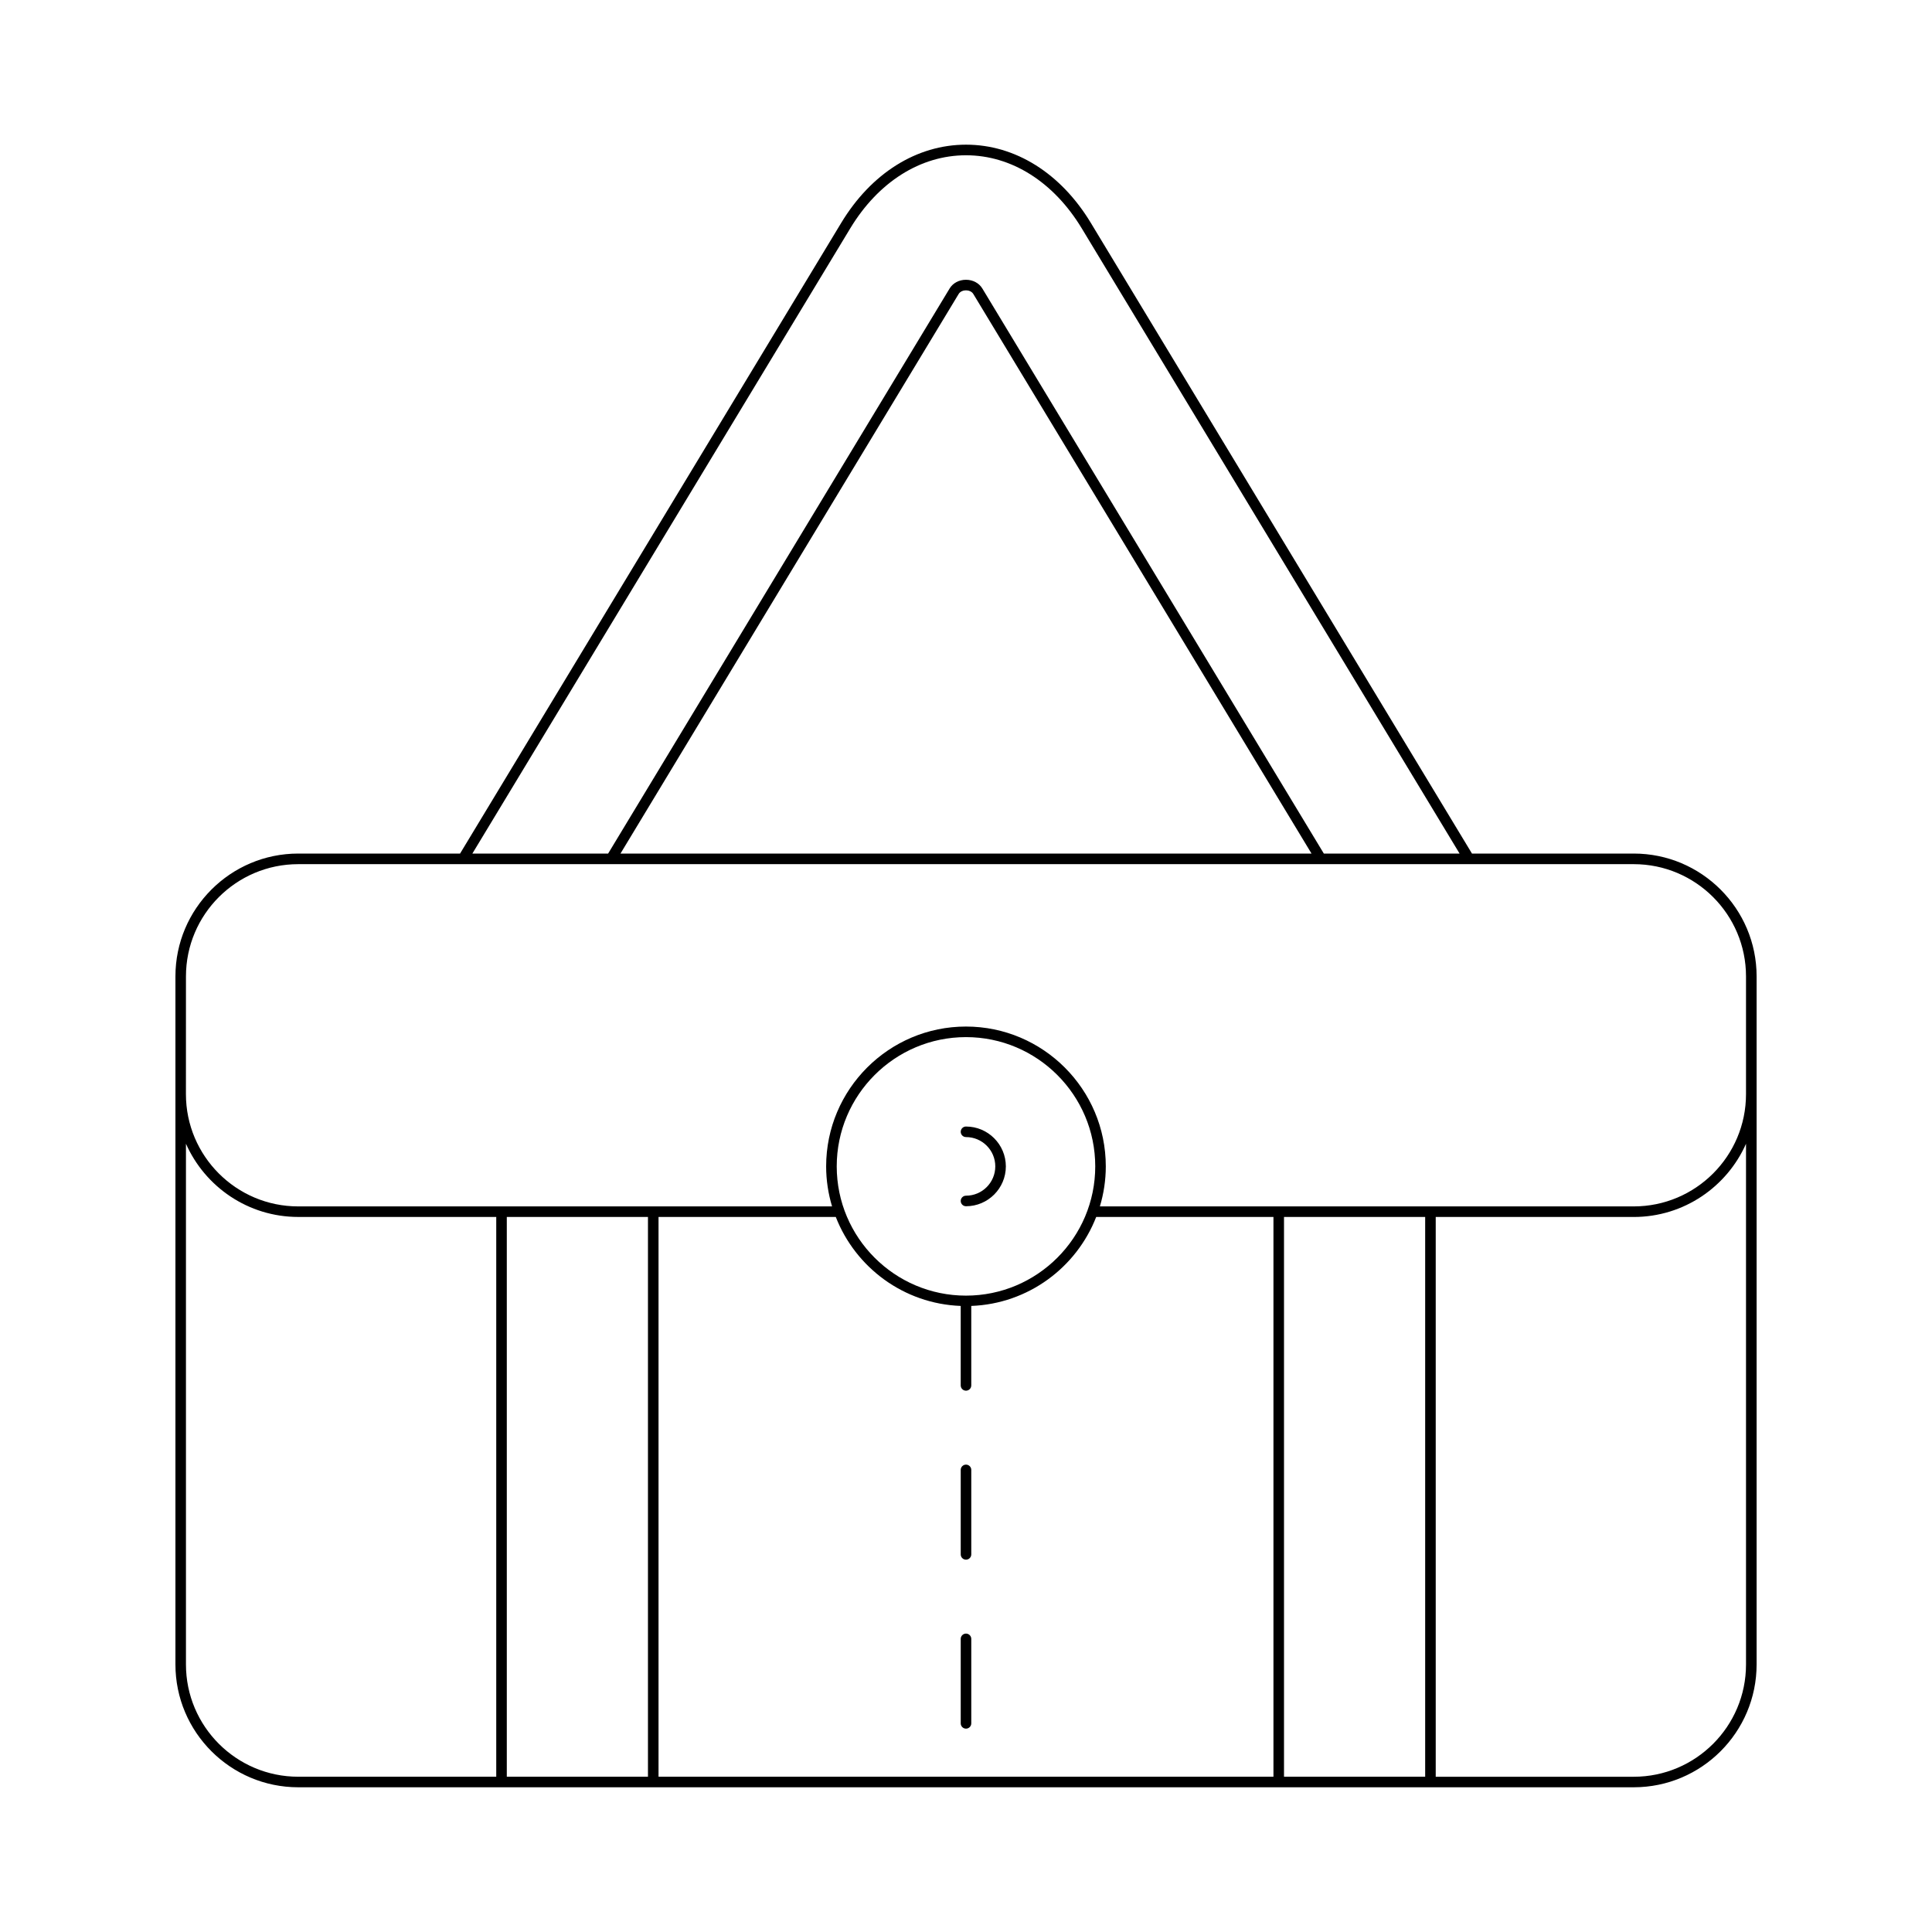 <?xml version="1.0" encoding="UTF-8"?>
<!-- Uploaded to: SVG Repo, www.svgrepo.com, Generator: SVG Repo Mixer Tools -->
<svg fill="#000000" width="800px" height="800px" version="1.1" viewBox="144 144 512 512" xmlns="http://www.w3.org/2000/svg">
 <g>
  <path d="m609.52 585.1v-182.35c0-17.945-14.602-32.547-32.547-32.547h-42.883l-101-167.12c-7.957-13.18-20.02-20.742-33.082-20.742-13.066 0-25.125 7.559-33.086 20.742l-101 167.12h-42.883c-17.945 0-32.547 14.598-32.547 32.547v182.35c0 17.945 14.602 32.547 32.547 32.547h353.93c17.949-0.004 32.551-14.602 32.551-32.551zm-240.21-380.56c7.445-12.324 18.629-19.391 30.691-19.391 12.059 0 23.246 7.07 30.691 19.395l100.12 165.67h-35.977l-90.5-149.75c-0.875-1.449-2.5-2.316-4.34-2.32-1.844 0-3.465 0.867-4.34 2.316l-90.5 149.75h-35.977zm122.26 165.67h-183.14l89.621-148.3c0.434-0.715 1.285-0.969 1.945-0.969 0.656 0 1.516 0.258 1.945 0.969zm-298.29 32.547c0-16.402 13.344-29.746 29.75-29.746h353.93c16.406 0 29.75 13.344 29.75 29.746v31.207c0 16.402-13.344 29.746-29.75 29.746h-141.48c1.008-3.363 1.566-6.922 1.566-10.609 0-20.434-16.625-37.055-37.055-37.055-20.43 0-37.055 16.621-37.055 37.055 0 3.688 0.559 7.242 1.566 10.609h-141.48c-16.406 0-29.75-13.344-29.75-29.746zm240.97 50.344c0 18.887-15.367 34.254-34.254 34.254s-34.254-15.367-34.254-34.254c0-18.887 15.363-34.254 34.254-34.254 18.887 0 34.254 15.367 34.254 34.254zm-158.74 161.75h-52.48c-16.406 0-29.75-13.344-29.75-29.746v-138c5.062 11.41 16.484 19.398 29.75 19.398h52.48zm40.207 0h-37.41v-148.34h37.41zm165.76 0h-162.96v-148.34h46.977c5.227 13.398 18.016 23.008 33.105 23.574v21.062c0 0.773 0.629 1.398 1.398 1.398s1.398-0.625 1.398-1.398v-21.062c15.09-0.566 27.879-10.176 33.105-23.574h46.977zm40.207 0h-37.41v-148.34h37.41zm2.797-148.34h52.48c13.266 0 24.688-7.988 29.75-19.398v138c0 16.402-13.344 29.746-29.75 29.746h-52.48z"/>
  <path d="m400 442.54c-0.77 0-1.398 0.625-1.398 1.398 0 0.773 0.629 1.398 1.398 1.398 4.281 0 7.762 3.481 7.762 7.766s-3.484 7.766-7.762 7.766c-0.77 0-1.398 0.625-1.398 1.398 0 0.773 0.629 1.398 1.398 1.398 5.82 0 10.562-4.738 10.562-10.562-0.004-5.824-4.742-10.562-10.562-10.562z"/>
  <path d="m400 576.92c-0.77 0-1.398 0.625-1.398 1.398v22.391c0 0.773 0.629 1.398 1.398 1.398s1.398-0.625 1.398-1.398v-22.391c0-0.77-0.629-1.398-1.398-1.398z"/>
  <path d="m400 532.14c-0.77 0-1.398 0.625-1.398 1.398v22.391c0 0.773 0.629 1.398 1.398 1.398s1.398-0.625 1.398-1.398v-22.391c0-0.773-0.629-1.398-1.398-1.398z"/>
 </g>
</svg>